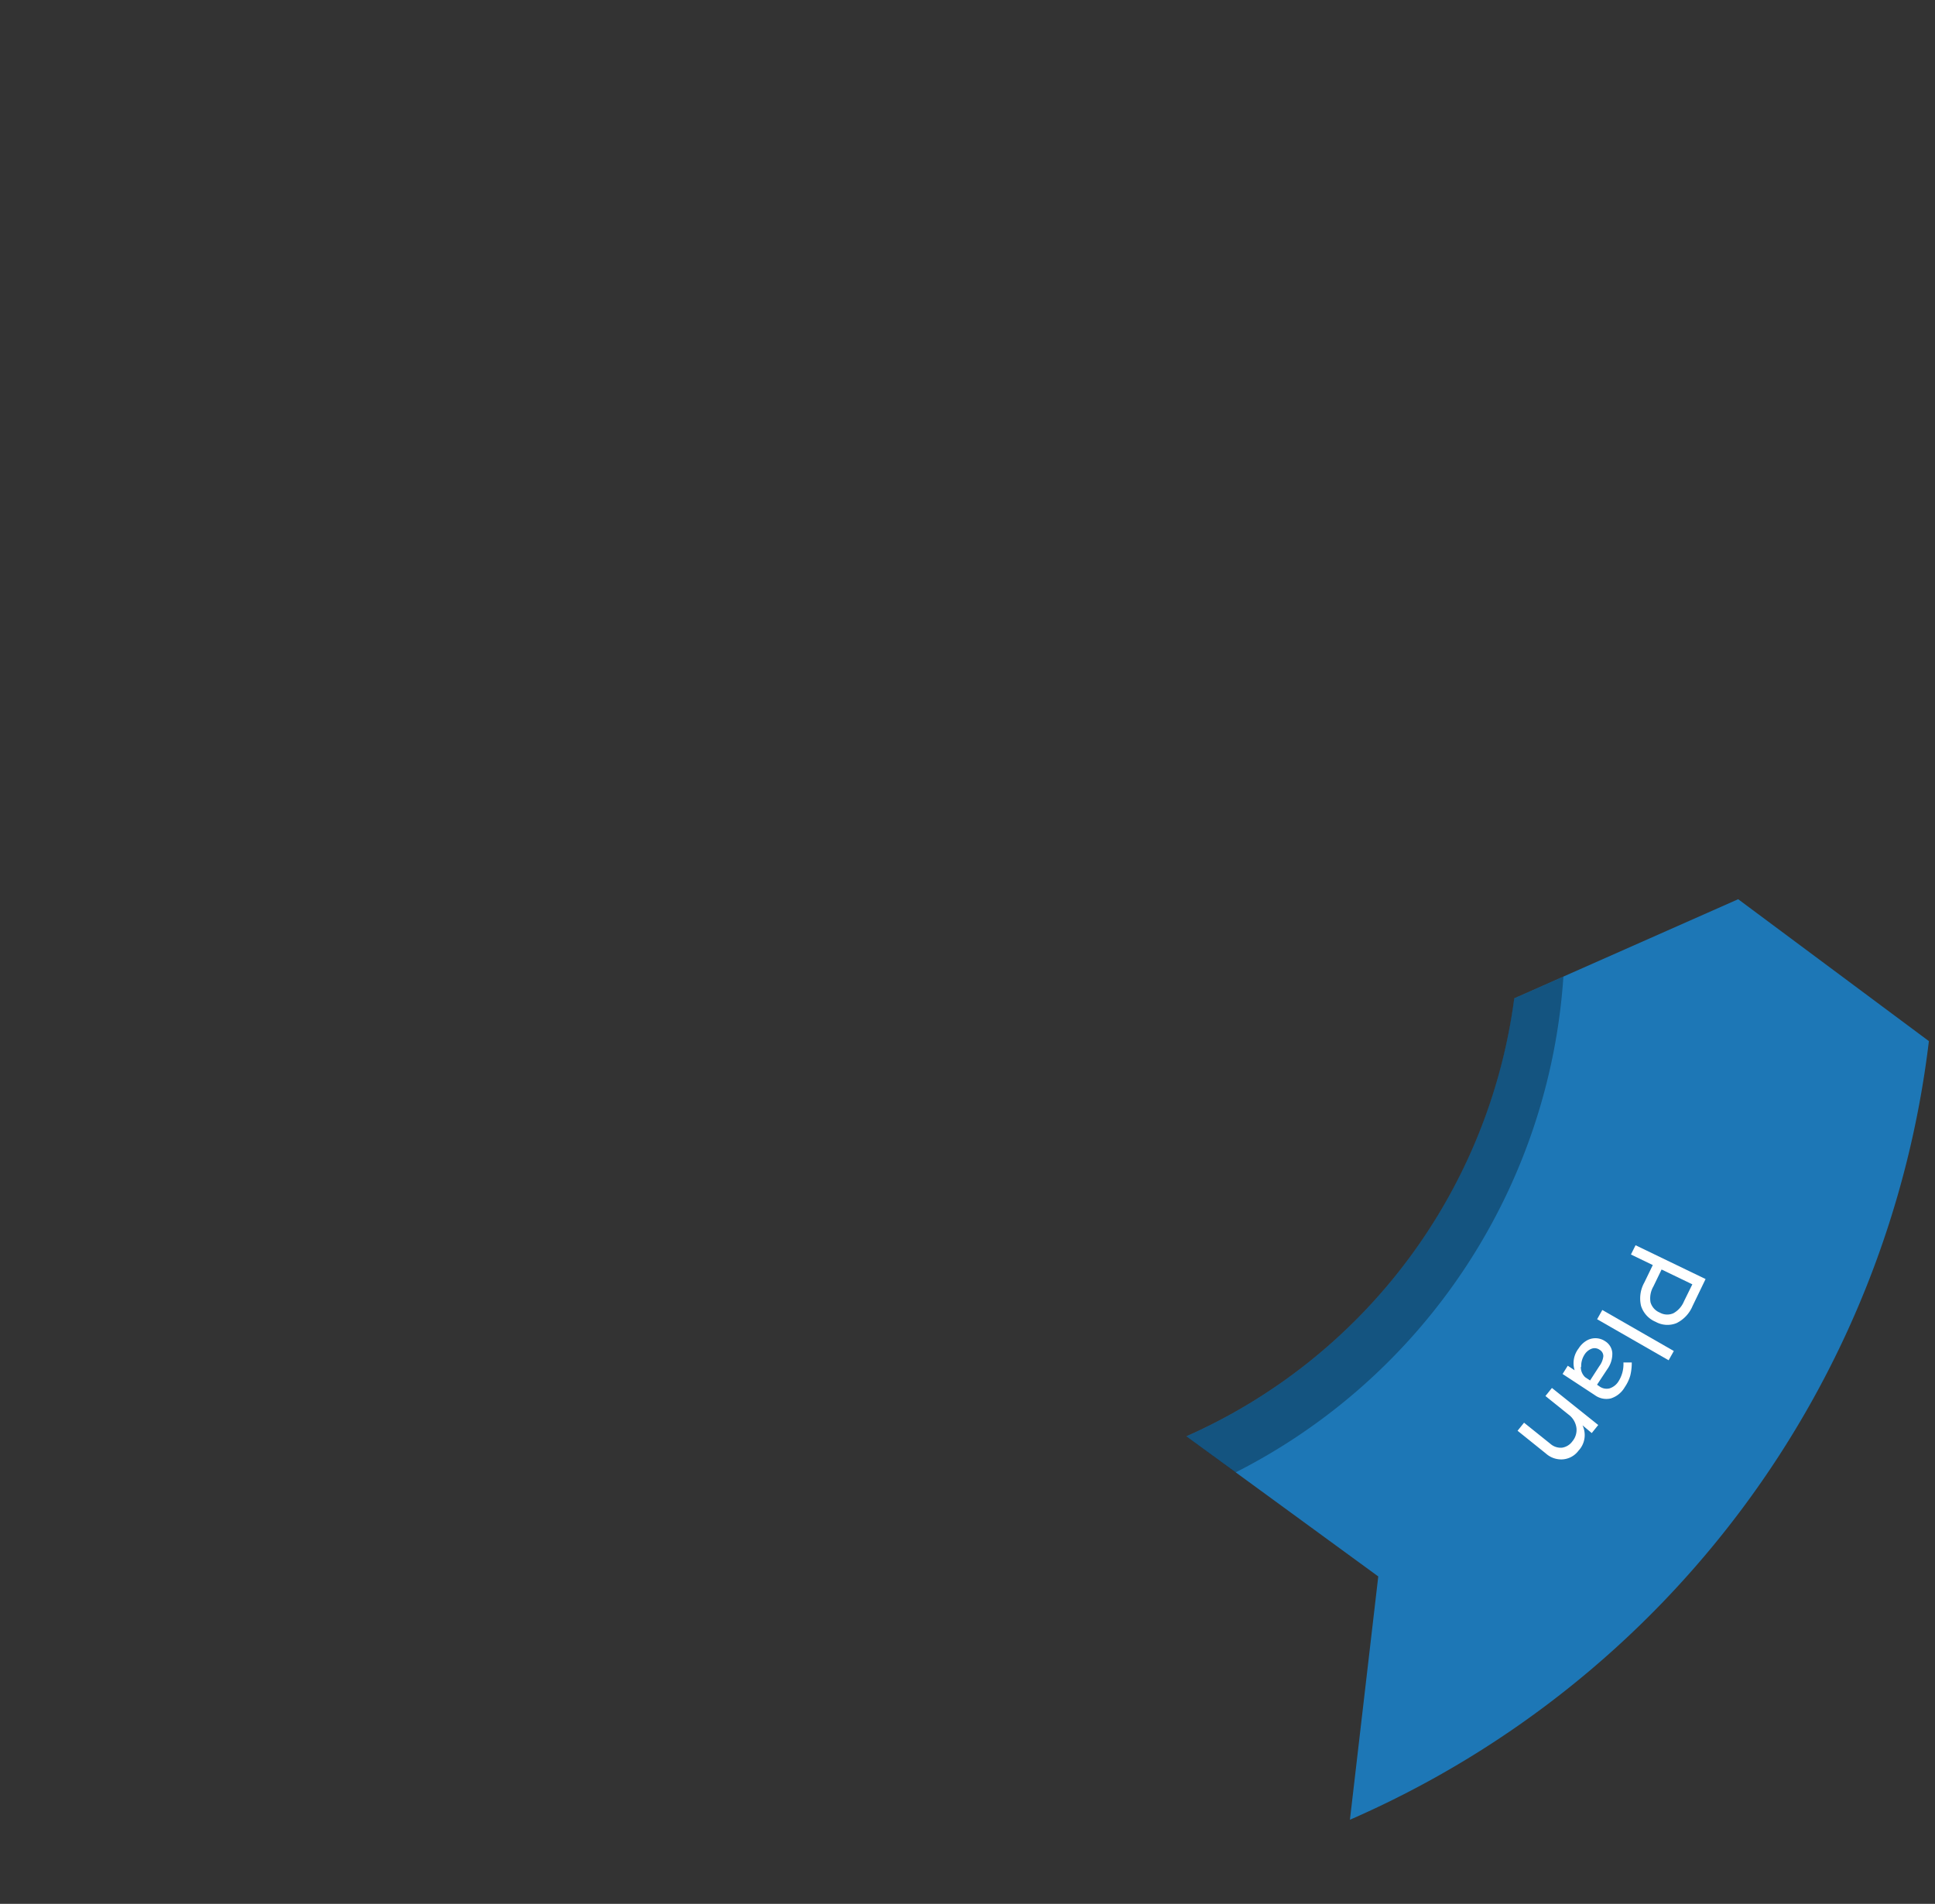 <svg id="Layer_1" data-name="Layer 1" xmlns="http://www.w3.org/2000/svg" viewBox="0 0 208.92 205.56">
    <rect x="0" y="0" width="208.92" height="205.56" fill="#333333" stroke="none"/>
    <defs>
        <style>
            .cls-1 {
                fill: #1d77b6;
            }

            .cls-2 {
                opacity: 0.3;
            }

            .cls-3 {
                fill: #fff;
            }

            .cls-4 {
                fill: #7adc9c;
            }

            .cls-5 {
                fill: #faa426;
            }

            .cls-6 {
                fill: #2da0d1;
            }

            .cls-7 {
                fill: #f9ca8b;
            }
        </style>
    </defs>
    <title>services-agile-2</title>
    <!-- Arrow 1 -->
    <path class="cls-1" d="M-730.23,915.12a60.33,60.33,0,0,1-35.4,47.29l20.72,15.13-3.06,26.27a105.36,105.36,0,0,0,62.51-84.07l-20.59-15.32Z"
        transform="translate(893.72 -807.33)" />
    <path class="cls-2" d="M-765.64,962.42l5.32,3.89a64.88,64.88,0,0,0,35.4-53.53l-5.32,2.35A60.33,60.33,0,0,1-765.64,962.42Z"
        transform="translate(893.72 -807.33)" />
    <path class="cls-3" d="M-712.71,950.19a2.62,2.62,0,0,1-2.25-.14,2.77,2.77,0,0,1-1.58-1.73,3.51,3.51,0,0,1,.36-2.52l.91-1.88-2.36-1.14.5-1,7.56,3.65-1.41,2.92A3.59,3.59,0,0,1-712.71,950.19Zm-2.81-2.27a1.71,1.71,0,0,0,1,1.13,1.64,1.64,0,0,0,1.48.07,2.6,2.6,0,0,0,1.14-1.29L-711,946l-3.32-1.6-.89,1.84A2.55,2.55,0,0,0-715.52,947.91Z"
        transform="translate(893.72 -807.33)" />
    <path class="cls-3" d="M-713,953.2l-.56,1-7.72-4.43.56-1Z" transform="translate(893.72 -807.33)" />
    <path class="cls-3" d="M-724.45,954.79l.74.49a2.6,2.6,0,0,1,.44-2.37,2.54,2.54,0,0,1,.85-.83,1.86,1.86,0,0,1,1-.26,1.87,1.87,0,0,1,1,.32,1.63,1.63,0,0,1,.78,1.27,2.83,2.83,0,0,1-.54,1.75l-1.11,1.68.25.17a1.32,1.32,0,0,0,1.09.23,1.78,1.78,0,0,0,1-.8,3.46,3.46,0,0,0,.51-2l.9,0a5.84,5.84,0,0,1-.16,1.41,4.3,4.3,0,0,1-.6,1.26,2.66,2.66,0,0,1-1.5,1.21,2.11,2.11,0,0,1-1.72-.35l-3.49-2.29Zm1.41.14a1.49,1.49,0,0,0,.47,1.1l.53.35,1-1.55a2.17,2.17,0,0,0,.43-1.06.79.79,0,0,0-.4-.7.94.94,0,0,0-.86-.12,1.58,1.58,0,0,0-.79.67A2.27,2.27,0,0,0-723,954.92Z"
        transform="translate(893.72 -807.33)" />
    <path class="cls-3" d="M-725,964.9a2.48,2.48,0,0,1-1.81-.63l-3.06-2.46.7-.87,2.83,2.27a1.7,1.7,0,0,0,1.26.43,1.68,1.68,0,0,0,1.13-.69,1.91,1.91,0,0,0,.44-1.42,2.14,2.14,0,0,0-.7-1.34l-2.65-2.13.7-.87,5,4-.7.87-1-.84a2.45,2.45,0,0,1-.43,2.74A2.33,2.33,0,0,1-725,964.9Z"
        transform="translate(893.72 -807.33)" />
</svg>